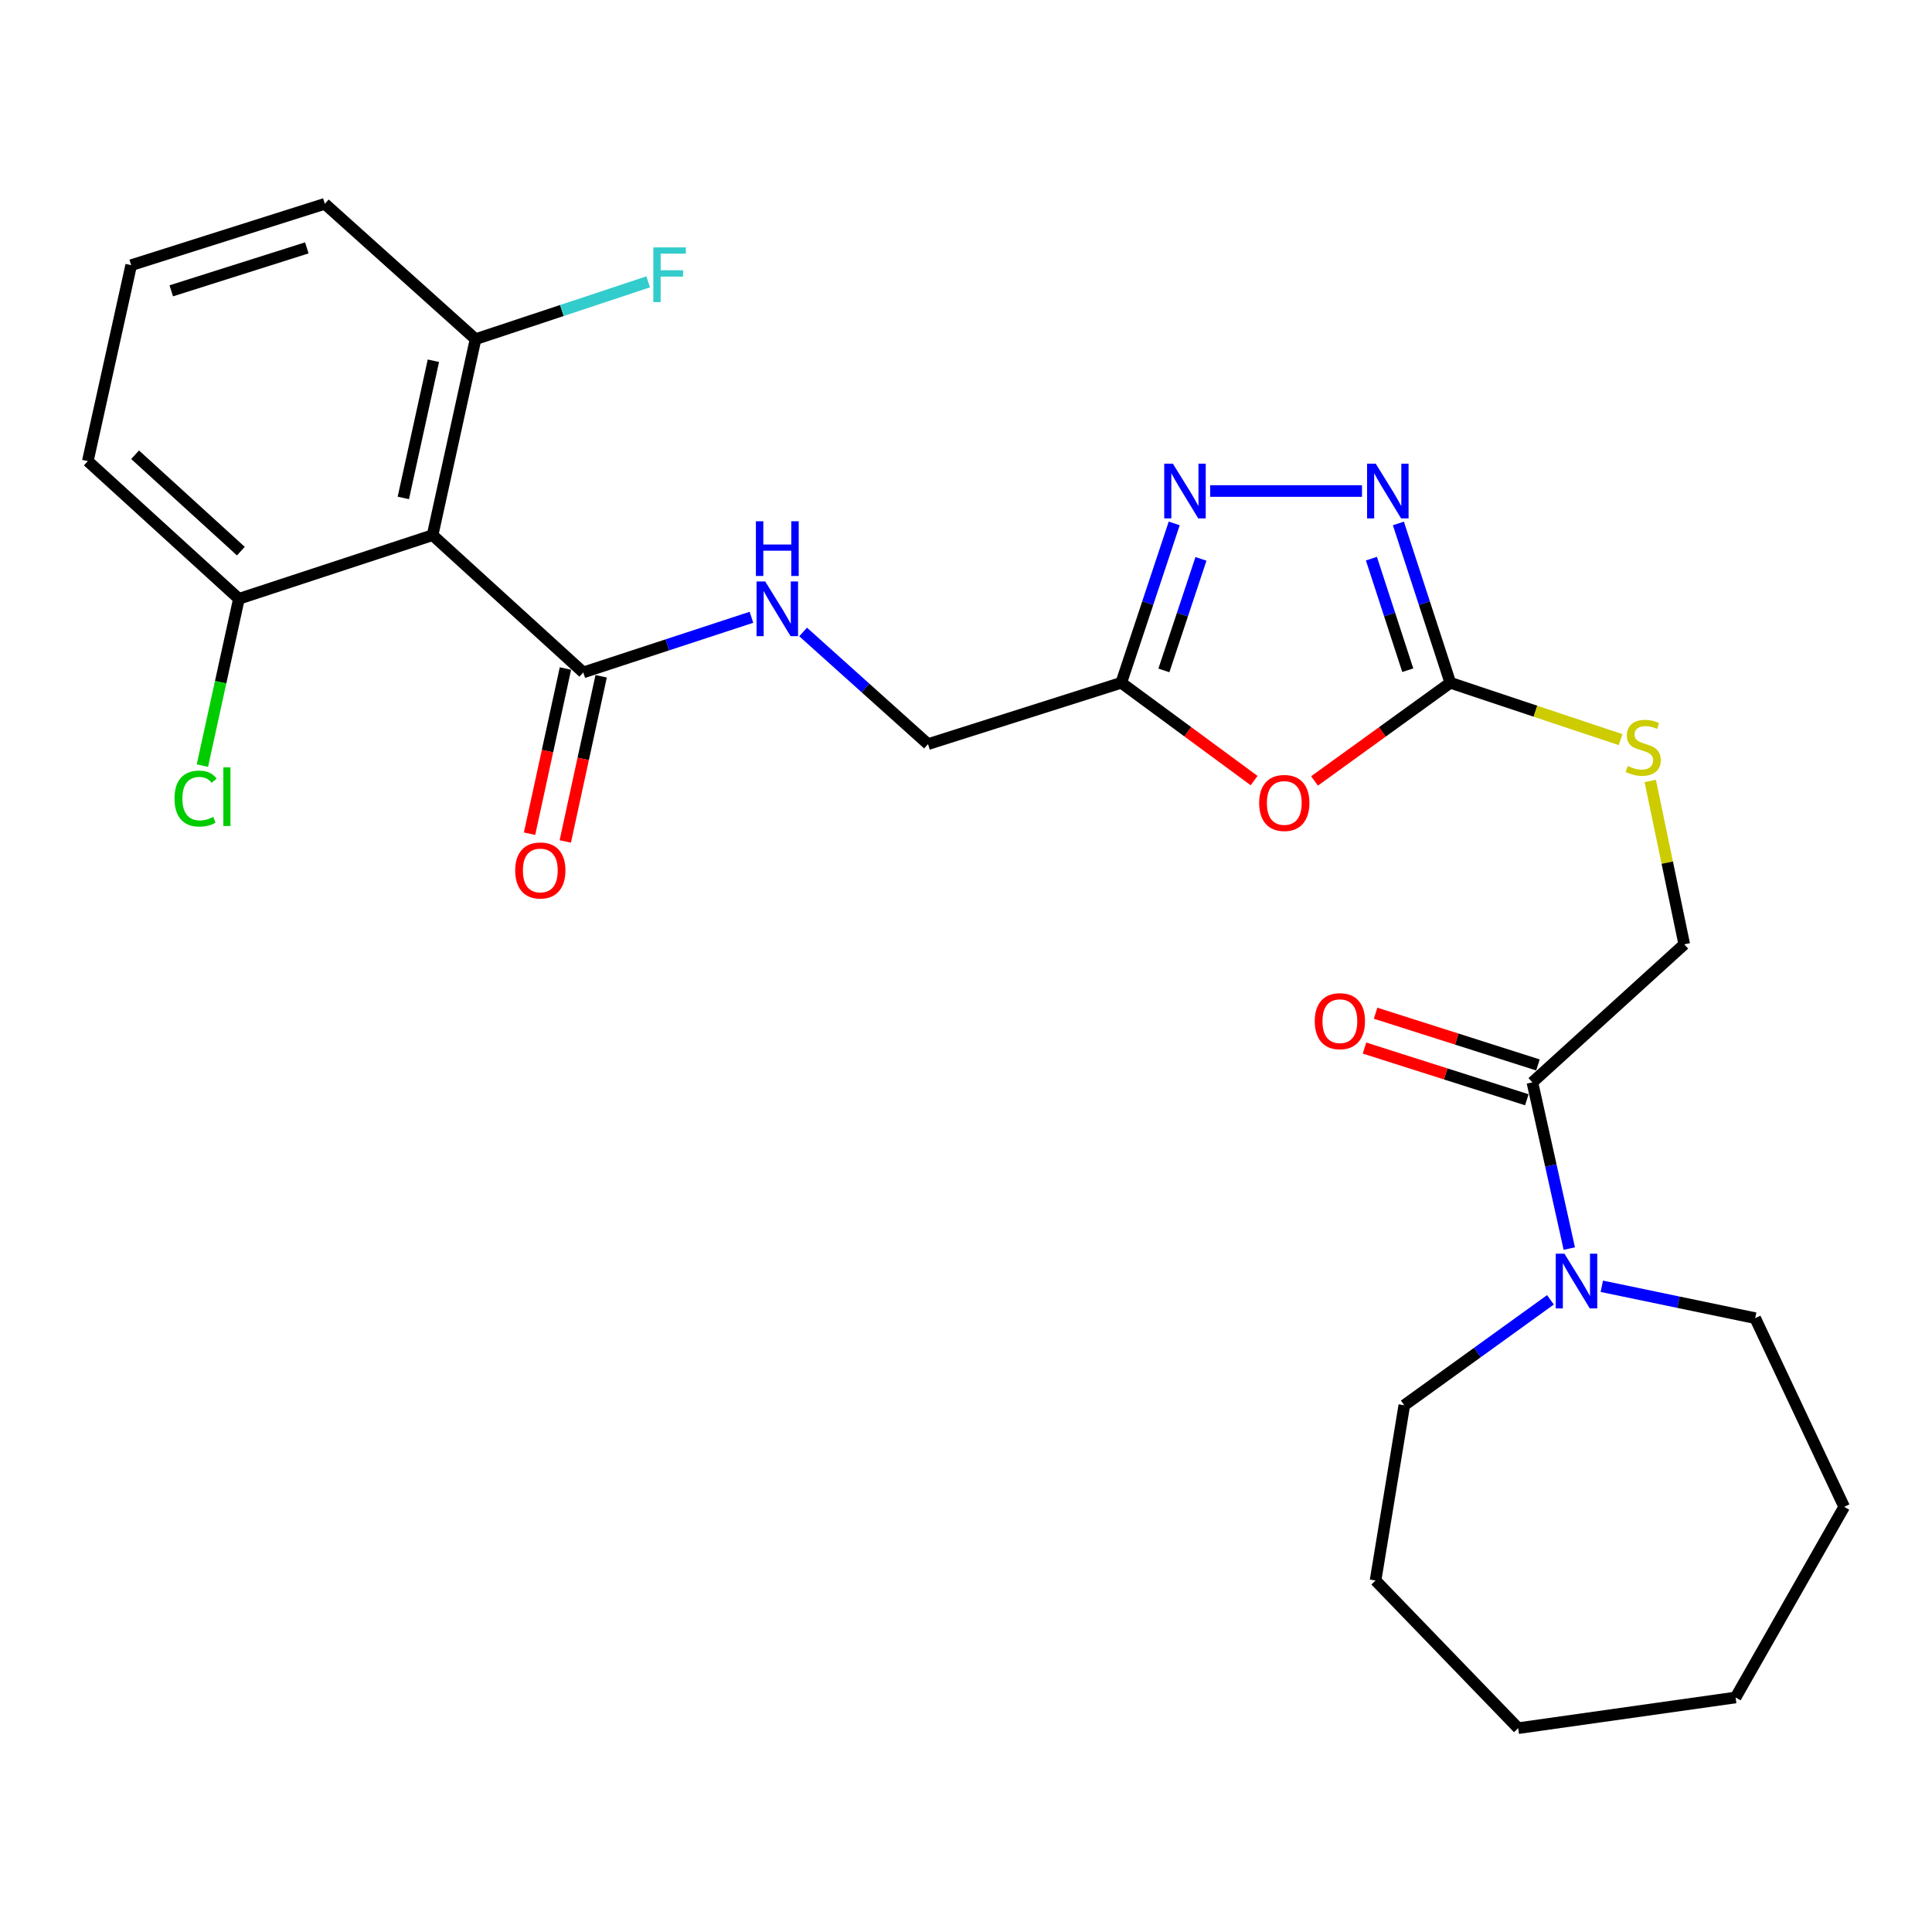 <?xml version='1.0' encoding='iso-8859-1'?>
<svg version='1.1' baseProfile='full'
              xmlns='http://www.w3.org/2000/svg'
                      xmlns:rdkit='http://www.rdkit.org/xml'
                      xmlns:xlink='http://www.w3.org/1999/xlink'
                  xml:space='preserve'
width='1000px' height='1000px' viewBox='0 0 1000 1000'>
<!-- END OF HEADER -->
<rect style='opacity:1.0;fill:#FFFFFF;stroke:none' width='1000' height='1000' x='0' y='0'> </rect>
<path class='bond-0' d='M 680.397,404.212 L 715.54,378.81' style='fill:none;fill-rule:evenodd;stroke:#FF0000;stroke-width:6px;stroke-linecap:butt;stroke-linejoin:miter;stroke-opacity:1' />
<path class='bond-0' d='M 715.54,378.81 L 750.683,353.408' style='fill:none;fill-rule:evenodd;stroke:#000000;stroke-width:6px;stroke-linecap:butt;stroke-linejoin:miter;stroke-opacity:1' />
<path class='bond-3' d='M 649.127,404.026 L 614.746,378.717' style='fill:none;fill-rule:evenodd;stroke:#FF0000;stroke-width:6px;stroke-linecap:butt;stroke-linejoin:miter;stroke-opacity:1' />
<path class='bond-3' d='M 614.746,378.717 L 580.365,353.408' style='fill:none;fill-rule:evenodd;stroke:#000000;stroke-width:6px;stroke-linecap:butt;stroke-linejoin:miter;stroke-opacity:1' />
<path class='bond-1' d='M 750.683,353.408 L 737.243,312.165' style='fill:none;fill-rule:evenodd;stroke:#000000;stroke-width:6px;stroke-linecap:butt;stroke-linejoin:miter;stroke-opacity:1' />
<path class='bond-1' d='M 737.243,312.165 L 723.802,270.922' style='fill:none;fill-rule:evenodd;stroke:#0000FF;stroke-width:6px;stroke-linecap:butt;stroke-linejoin:miter;stroke-opacity:1' />
<path class='bond-1' d='M 728.66,346.898 L 719.252,318.028' style='fill:none;fill-rule:evenodd;stroke:#000000;stroke-width:6px;stroke-linecap:butt;stroke-linejoin:miter;stroke-opacity:1' />
<path class='bond-1' d='M 719.252,318.028 L 709.844,289.158' style='fill:none;fill-rule:evenodd;stroke:#0000FF;stroke-width:6px;stroke-linecap:butt;stroke-linejoin:miter;stroke-opacity:1' />
<path class='bond-9' d='M 750.683,353.408 L 794.75,368.125' style='fill:none;fill-rule:evenodd;stroke:#000000;stroke-width:6px;stroke-linecap:butt;stroke-linejoin:miter;stroke-opacity:1' />
<path class='bond-9' d='M 794.75,368.125 L 838.816,382.841' style='fill:none;fill-rule:evenodd;stroke:#CCCC00;stroke-width:6px;stroke-linecap:butt;stroke-linejoin:miter;stroke-opacity:1' />
<path class='bond-27' d='M 704.973,254.152 L 626.373,254.152' style='fill:none;fill-rule:evenodd;stroke:#0000FF;stroke-width:6px;stroke-linecap:butt;stroke-linejoin:miter;stroke-opacity:1' />
<path class='bond-2' d='M 607.769,270.927 L 594.067,312.168' style='fill:none;fill-rule:evenodd;stroke:#0000FF;stroke-width:6px;stroke-linecap:butt;stroke-linejoin:miter;stroke-opacity:1' />
<path class='bond-2' d='M 594.067,312.168 L 580.365,353.408' style='fill:none;fill-rule:evenodd;stroke:#000000;stroke-width:6px;stroke-linecap:butt;stroke-linejoin:miter;stroke-opacity:1' />
<path class='bond-2' d='M 621.615,289.265 L 612.024,318.133' style='fill:none;fill-rule:evenodd;stroke:#0000FF;stroke-width:6px;stroke-linecap:butt;stroke-linejoin:miter;stroke-opacity:1' />
<path class='bond-2' d='M 612.024,318.133 L 602.433,347.002' style='fill:none;fill-rule:evenodd;stroke:#000000;stroke-width:6px;stroke-linecap:butt;stroke-linejoin:miter;stroke-opacity:1' />
<path class='bond-15' d='M 580.365,353.408 L 480.342,385.155' style='fill:none;fill-rule:evenodd;stroke:#000000;stroke-width:6px;stroke-linecap:butt;stroke-linejoin:miter;stroke-opacity:1' />
<path class='bond-4' d='M 223.909,276.995 L 301.909,348.036' style='fill:none;fill-rule:evenodd;stroke:#000000;stroke-width:6px;stroke-linecap:butt;stroke-linejoin:miter;stroke-opacity:1' />
<path class='bond-10' d='M 223.909,276.995 L 246.142,175.553' style='fill:none;fill-rule:evenodd;stroke:#000000;stroke-width:6px;stroke-linecap:butt;stroke-linejoin:miter;stroke-opacity:1' />
<path class='bond-10' d='M 208.761,257.728 L 224.324,186.718' style='fill:none;fill-rule:evenodd;stroke:#000000;stroke-width:6px;stroke-linecap:butt;stroke-linejoin:miter;stroke-opacity:1' />
<path class='bond-11' d='M 223.909,276.995 L 123.654,309.94' style='fill:none;fill-rule:evenodd;stroke:#000000;stroke-width:6px;stroke-linecap:butt;stroke-linejoin:miter;stroke-opacity:1' />
<path class='bond-5' d='M 301.909,348.036 L 345.429,333.768' style='fill:none;fill-rule:evenodd;stroke:#000000;stroke-width:6px;stroke-linecap:butt;stroke-linejoin:miter;stroke-opacity:1' />
<path class='bond-5' d='M 345.429,333.768 L 388.95,319.5' style='fill:none;fill-rule:evenodd;stroke:#0000FF;stroke-width:6px;stroke-linecap:butt;stroke-linejoin:miter;stroke-opacity:1' />
<path class='bond-13' d='M 292.664,346.029 L 283.381,388.774' style='fill:none;fill-rule:evenodd;stroke:#000000;stroke-width:6px;stroke-linecap:butt;stroke-linejoin:miter;stroke-opacity:1' />
<path class='bond-13' d='M 283.381,388.774 L 274.099,431.519' style='fill:none;fill-rule:evenodd;stroke:#FF0000;stroke-width:6px;stroke-linecap:butt;stroke-linejoin:miter;stroke-opacity:1' />
<path class='bond-13' d='M 311.154,350.044 L 301.872,392.789' style='fill:none;fill-rule:evenodd;stroke:#000000;stroke-width:6px;stroke-linecap:butt;stroke-linejoin:miter;stroke-opacity:1' />
<path class='bond-13' d='M 301.872,392.789 L 292.59,435.534' style='fill:none;fill-rule:evenodd;stroke:#FF0000;stroke-width:6px;stroke-linecap:butt;stroke-linejoin:miter;stroke-opacity:1' />
<path class='bond-6' d='M 812.266,646.261 L 802.715,603.242' style='fill:none;fill-rule:evenodd;stroke:#0000FF;stroke-width:6px;stroke-linecap:butt;stroke-linejoin:miter;stroke-opacity:1' />
<path class='bond-6' d='M 802.715,603.242 L 793.163,560.224' style='fill:none;fill-rule:evenodd;stroke:#000000;stroke-width:6px;stroke-linecap:butt;stroke-linejoin:miter;stroke-opacity:1' />
<path class='bond-18' d='M 802.508,672.784 L 764.685,700.071' style='fill:none;fill-rule:evenodd;stroke:#0000FF;stroke-width:6px;stroke-linecap:butt;stroke-linejoin:miter;stroke-opacity:1' />
<path class='bond-18' d='M 764.685,700.071 L 726.863,727.357' style='fill:none;fill-rule:evenodd;stroke:#000000;stroke-width:6px;stroke-linecap:butt;stroke-linejoin:miter;stroke-opacity:1' />
<path class='bond-19' d='M 829.097,665.778 L 868.789,674.029' style='fill:none;fill-rule:evenodd;stroke:#0000FF;stroke-width:6px;stroke-linecap:butt;stroke-linejoin:miter;stroke-opacity:1' />
<path class='bond-19' d='M 868.789,674.029 L 908.481,682.281' style='fill:none;fill-rule:evenodd;stroke:#000000;stroke-width:6px;stroke-linecap:butt;stroke-linejoin:miter;stroke-opacity:1' />
<path class='bond-7' d='M 793.163,560.224 L 871.773,488.784' style='fill:none;fill-rule:evenodd;stroke:#000000;stroke-width:6px;stroke-linecap:butt;stroke-linejoin:miter;stroke-opacity:1' />
<path class='bond-14' d='M 796.035,551.21 L 754.02,537.824' style='fill:none;fill-rule:evenodd;stroke:#000000;stroke-width:6px;stroke-linecap:butt;stroke-linejoin:miter;stroke-opacity:1' />
<path class='bond-14' d='M 754.02,537.824 L 712.005,524.438' style='fill:none;fill-rule:evenodd;stroke:#FF0000;stroke-width:6px;stroke-linecap:butt;stroke-linejoin:miter;stroke-opacity:1' />
<path class='bond-14' d='M 790.291,569.239 L 748.276,555.853' style='fill:none;fill-rule:evenodd;stroke:#000000;stroke-width:6px;stroke-linecap:butt;stroke-linejoin:miter;stroke-opacity:1' />
<path class='bond-14' d='M 748.276,555.853 L 706.261,542.467' style='fill:none;fill-rule:evenodd;stroke:#FF0000;stroke-width:6px;stroke-linecap:butt;stroke-linejoin:miter;stroke-opacity:1' />
<path class='bond-8' d='M 415.693,327.109 L 448.017,356.132' style='fill:none;fill-rule:evenodd;stroke:#0000FF;stroke-width:6px;stroke-linecap:butt;stroke-linejoin:miter;stroke-opacity:1' />
<path class='bond-8' d='M 448.017,356.132 L 480.342,385.155' style='fill:none;fill-rule:evenodd;stroke:#000000;stroke-width:6px;stroke-linecap:butt;stroke-linejoin:miter;stroke-opacity:1' />
<path class='bond-12' d='M 854.169,404.238 L 862.971,446.511' style='fill:none;fill-rule:evenodd;stroke:#CCCC00;stroke-width:6px;stroke-linecap:butt;stroke-linejoin:miter;stroke-opacity:1' />
<path class='bond-12' d='M 862.971,446.511 L 871.773,488.784' style='fill:none;fill-rule:evenodd;stroke:#000000;stroke-width:6px;stroke-linecap:butt;stroke-linejoin:miter;stroke-opacity:1' />
<path class='bond-16' d='M 246.142,175.553 L 290.826,160.718' style='fill:none;fill-rule:evenodd;stroke:#000000;stroke-width:6px;stroke-linecap:butt;stroke-linejoin:miter;stroke-opacity:1' />
<path class='bond-16' d='M 290.826,160.718 L 335.51,145.882' style='fill:none;fill-rule:evenodd;stroke:#33CCCC;stroke-width:6px;stroke-linecap:butt;stroke-linejoin:miter;stroke-opacity:1' />
<path class='bond-21' d='M 246.142,175.553 L 168.131,105.5' style='fill:none;fill-rule:evenodd;stroke:#000000;stroke-width:6px;stroke-linecap:butt;stroke-linejoin:miter;stroke-opacity:1' />
<path class='bond-17' d='M 123.654,309.94 L 114.208,353.11' style='fill:none;fill-rule:evenodd;stroke:#000000;stroke-width:6px;stroke-linecap:butt;stroke-linejoin:miter;stroke-opacity:1' />
<path class='bond-17' d='M 114.208,353.11 L 104.761,396.279' style='fill:none;fill-rule:evenodd;stroke:#00CC00;stroke-width:6px;stroke-linecap:butt;stroke-linejoin:miter;stroke-opacity:1' />
<path class='bond-22' d='M 123.654,309.94 L 45.455,238.668' style='fill:none;fill-rule:evenodd;stroke:#000000;stroke-width:6px;stroke-linecap:butt;stroke-linejoin:miter;stroke-opacity:1' />
<path class='bond-22' d='M 124.67,285.265 L 69.93,235.374' style='fill:none;fill-rule:evenodd;stroke:#000000;stroke-width:6px;stroke-linecap:butt;stroke-linejoin:miter;stroke-opacity:1' />
<path class='bond-24' d='M 726.863,727.357 L 711.978,818.066' style='fill:none;fill-rule:evenodd;stroke:#000000;stroke-width:6px;stroke-linecap:butt;stroke-linejoin:miter;stroke-opacity:1' />
<path class='bond-23' d='M 908.481,682.281 L 954.545,779.939' style='fill:none;fill-rule:evenodd;stroke:#000000;stroke-width:6px;stroke-linecap:butt;stroke-linejoin:miter;stroke-opacity:1' />
<path class='bond-20' d='M 67.898,137.257 L 45.455,238.668' style='fill:none;fill-rule:evenodd;stroke:#000000;stroke-width:6px;stroke-linecap:butt;stroke-linejoin:miter;stroke-opacity:1' />
<path class='bond-28' d='M 67.898,137.257 L 168.131,105.5' style='fill:none;fill-rule:evenodd;stroke:#000000;stroke-width:6px;stroke-linecap:butt;stroke-linejoin:miter;stroke-opacity:1' />
<path class='bond-28' d='M 88.648,150.532 L 158.811,128.302' style='fill:none;fill-rule:evenodd;stroke:#000000;stroke-width:6px;stroke-linecap:butt;stroke-linejoin:miter;stroke-opacity:1' />
<path class='bond-26' d='M 954.545,779.939 L 898.347,878.606' style='fill:none;fill-rule:evenodd;stroke:#000000;stroke-width:6px;stroke-linecap:butt;stroke-linejoin:miter;stroke-opacity:1' />
<path class='bond-25' d='M 711.978,818.066 L 785.804,894.5' style='fill:none;fill-rule:evenodd;stroke:#000000;stroke-width:6px;stroke-linecap:butt;stroke-linejoin:miter;stroke-opacity:1' />
<path class='bond-29' d='M 785.804,894.5 L 898.347,878.606' style='fill:none;fill-rule:evenodd;stroke:#000000;stroke-width:6px;stroke-linecap:butt;stroke-linejoin:miter;stroke-opacity:1' />
<path  class='atom-0' d='M 651.746 415.604
Q 651.746 408.804, 655.106 405.004
Q 658.466 401.204, 664.746 401.204
Q 671.026 401.204, 674.386 405.004
Q 677.746 408.804, 677.746 415.604
Q 677.746 422.484, 674.346 426.404
Q 670.946 430.284, 664.746 430.284
Q 658.506 430.284, 655.106 426.404
Q 651.746 422.524, 651.746 415.604
M 664.746 427.084
Q 669.066 427.084, 671.386 424.204
Q 673.746 421.284, 673.746 415.604
Q 673.746 410.044, 671.386 407.244
Q 669.066 404.404, 664.746 404.404
Q 660.426 404.404, 658.066 407.204
Q 655.746 410.004, 655.746 415.604
Q 655.746 421.324, 658.066 424.204
Q 660.426 427.084, 664.746 427.084
' fill='#FF0000'/>
<path  class='atom-2' d='M 712.077 239.992
L 721.357 254.992
Q 722.277 256.472, 723.757 259.152
Q 725.237 261.832, 725.317 261.992
L 725.317 239.992
L 729.077 239.992
L 729.077 268.312
L 725.197 268.312
L 715.237 251.912
Q 714.077 249.992, 712.837 247.792
Q 711.637 245.592, 711.277 244.912
L 711.277 268.312
L 707.597 268.312
L 707.597 239.992
L 712.077 239.992
' fill='#0000FF'/>
<path  class='atom-3' d='M 607.082 239.992
L 616.362 254.992
Q 617.282 256.472, 618.762 259.152
Q 620.242 261.832, 620.322 261.992
L 620.322 239.992
L 624.082 239.992
L 624.082 268.312
L 620.202 268.312
L 610.242 251.912
Q 609.082 249.992, 607.842 247.792
Q 606.642 245.592, 606.282 244.912
L 606.282 268.312
L 602.602 268.312
L 602.602 239.992
L 607.082 239.992
' fill='#0000FF'/>
<path  class='atom-7' d='M 809.735 648.894
L 819.015 663.894
Q 819.935 665.374, 821.415 668.054
Q 822.895 670.734, 822.975 670.894
L 822.975 648.894
L 826.735 648.894
L 826.735 677.214
L 822.855 677.214
L 812.895 660.814
Q 811.735 658.894, 810.495 656.694
Q 809.295 654.494, 808.935 653.814
L 808.935 677.214
L 805.255 677.214
L 805.255 648.894
L 809.735 648.894
' fill='#0000FF'/>
<path  class='atom-9' d='M 396.072 300.952
L 405.352 315.952
Q 406.272 317.432, 407.752 320.112
Q 409.232 322.792, 409.312 322.952
L 409.312 300.952
L 413.072 300.952
L 413.072 329.272
L 409.192 329.272
L 399.232 312.872
Q 398.072 310.952, 396.832 308.752
Q 395.632 306.552, 395.272 305.872
L 395.272 329.272
L 391.592 329.272
L 391.592 300.952
L 396.072 300.952
' fill='#0000FF'/>
<path  class='atom-9' d='M 391.252 269.8
L 395.092 269.8
L 395.092 281.84
L 409.572 281.84
L 409.572 269.8
L 413.412 269.8
L 413.412 298.12
L 409.572 298.12
L 409.572 285.04
L 395.092 285.04
L 395.092 298.12
L 391.252 298.12
L 391.252 269.8
' fill='#0000FF'/>
<path  class='atom-10' d='M 842.528 396.473
Q 842.848 396.593, 844.168 397.153
Q 845.488 397.713, 846.928 398.073
Q 848.408 398.393, 849.848 398.393
Q 852.528 398.393, 854.088 397.113
Q 855.648 395.793, 855.648 393.513
Q 855.648 391.953, 854.848 390.993
Q 854.088 390.033, 852.888 389.513
Q 851.688 388.993, 849.688 388.393
Q 847.168 387.633, 845.648 386.913
Q 844.168 386.193, 843.088 384.673
Q 842.048 383.153, 842.048 380.593
Q 842.048 377.033, 844.448 374.833
Q 846.888 372.633, 851.688 372.633
Q 854.968 372.633, 858.688 374.193
L 857.768 377.273
Q 854.368 375.873, 851.808 375.873
Q 849.048 375.873, 847.528 377.033
Q 846.008 378.153, 846.048 380.113
Q 846.048 381.633, 846.808 382.553
Q 847.608 383.473, 848.728 383.993
Q 849.888 384.513, 851.808 385.113
Q 854.368 385.913, 855.888 386.713
Q 857.408 387.513, 858.488 389.153
Q 859.608 390.753, 859.608 393.513
Q 859.608 397.433, 856.968 399.553
Q 854.368 401.633, 850.008 401.633
Q 847.488 401.633, 845.568 401.073
Q 843.688 400.553, 841.448 399.633
L 842.528 396.473
' fill='#CCCC00'/>
<path  class='atom-14' d='M 266.665 450.547
Q 266.665 443.747, 270.025 439.947
Q 273.385 436.147, 279.665 436.147
Q 285.945 436.147, 289.305 439.947
Q 292.665 443.747, 292.665 450.547
Q 292.665 457.427, 289.265 461.347
Q 285.865 465.227, 279.665 465.227
Q 273.425 465.227, 270.025 461.347
Q 266.665 457.467, 266.665 450.547
M 279.665 462.027
Q 283.985 462.027, 286.305 459.147
Q 288.665 456.227, 288.665 450.547
Q 288.665 444.987, 286.305 442.187
Q 283.985 439.347, 279.665 439.347
Q 275.345 439.347, 272.985 442.147
Q 270.665 444.947, 270.665 450.547
Q 270.665 456.267, 272.985 459.147
Q 275.345 462.027, 279.665 462.027
' fill='#FF0000'/>
<path  class='atom-15' d='M 680.518 528.557
Q 680.518 521.757, 683.878 517.957
Q 687.238 514.157, 693.518 514.157
Q 699.798 514.157, 703.158 517.957
Q 706.518 521.757, 706.518 528.557
Q 706.518 535.437, 703.118 539.357
Q 699.718 543.237, 693.518 543.237
Q 687.278 543.237, 683.878 539.357
Q 680.518 535.477, 680.518 528.557
M 693.518 540.037
Q 697.838 540.037, 700.158 537.157
Q 702.518 534.237, 702.518 528.557
Q 702.518 522.997, 700.158 520.197
Q 697.838 517.357, 693.518 517.357
Q 689.198 517.357, 686.838 520.157
Q 684.518 522.957, 684.518 528.557
Q 684.518 534.277, 686.838 537.157
Q 689.198 540.037, 693.518 540.037
' fill='#FF0000'/>
<path  class='atom-17' d='M 338.155 128.048
L 354.995 128.048
L 354.995 131.288
L 341.955 131.288
L 341.955 139.888
L 353.555 139.888
L 353.555 143.168
L 341.955 143.168
L 341.955 156.368
L 338.155 156.368
L 338.155 128.048
' fill='#33CCCC'/>
<path  class='atom-18' d='M 90.323 413.34
Q 90.323 406.3, 93.603 402.62
Q 96.922 398.9, 103.203 398.9
Q 109.043 398.9, 112.163 403.02
L 109.523 405.18
Q 107.243 402.18, 103.203 402.18
Q 98.922 402.18, 96.642 405.06
Q 94.403 407.9, 94.403 413.34
Q 94.403 418.94, 96.722 421.82
Q 99.082 424.7, 103.643 424.7
Q 106.763 424.7, 110.403 422.82
L 111.523 425.82
Q 110.043 426.78, 107.803 427.34
Q 105.563 427.9, 103.083 427.9
Q 96.922 427.9, 93.603 424.14
Q 90.323 420.38, 90.323 413.34
' fill='#00CC00'/>
<path  class='atom-18' d='M 115.603 397.18
L 119.283 397.18
L 119.283 427.54
L 115.603 427.54
L 115.603 397.18
' fill='#00CC00'/>
</svg>
